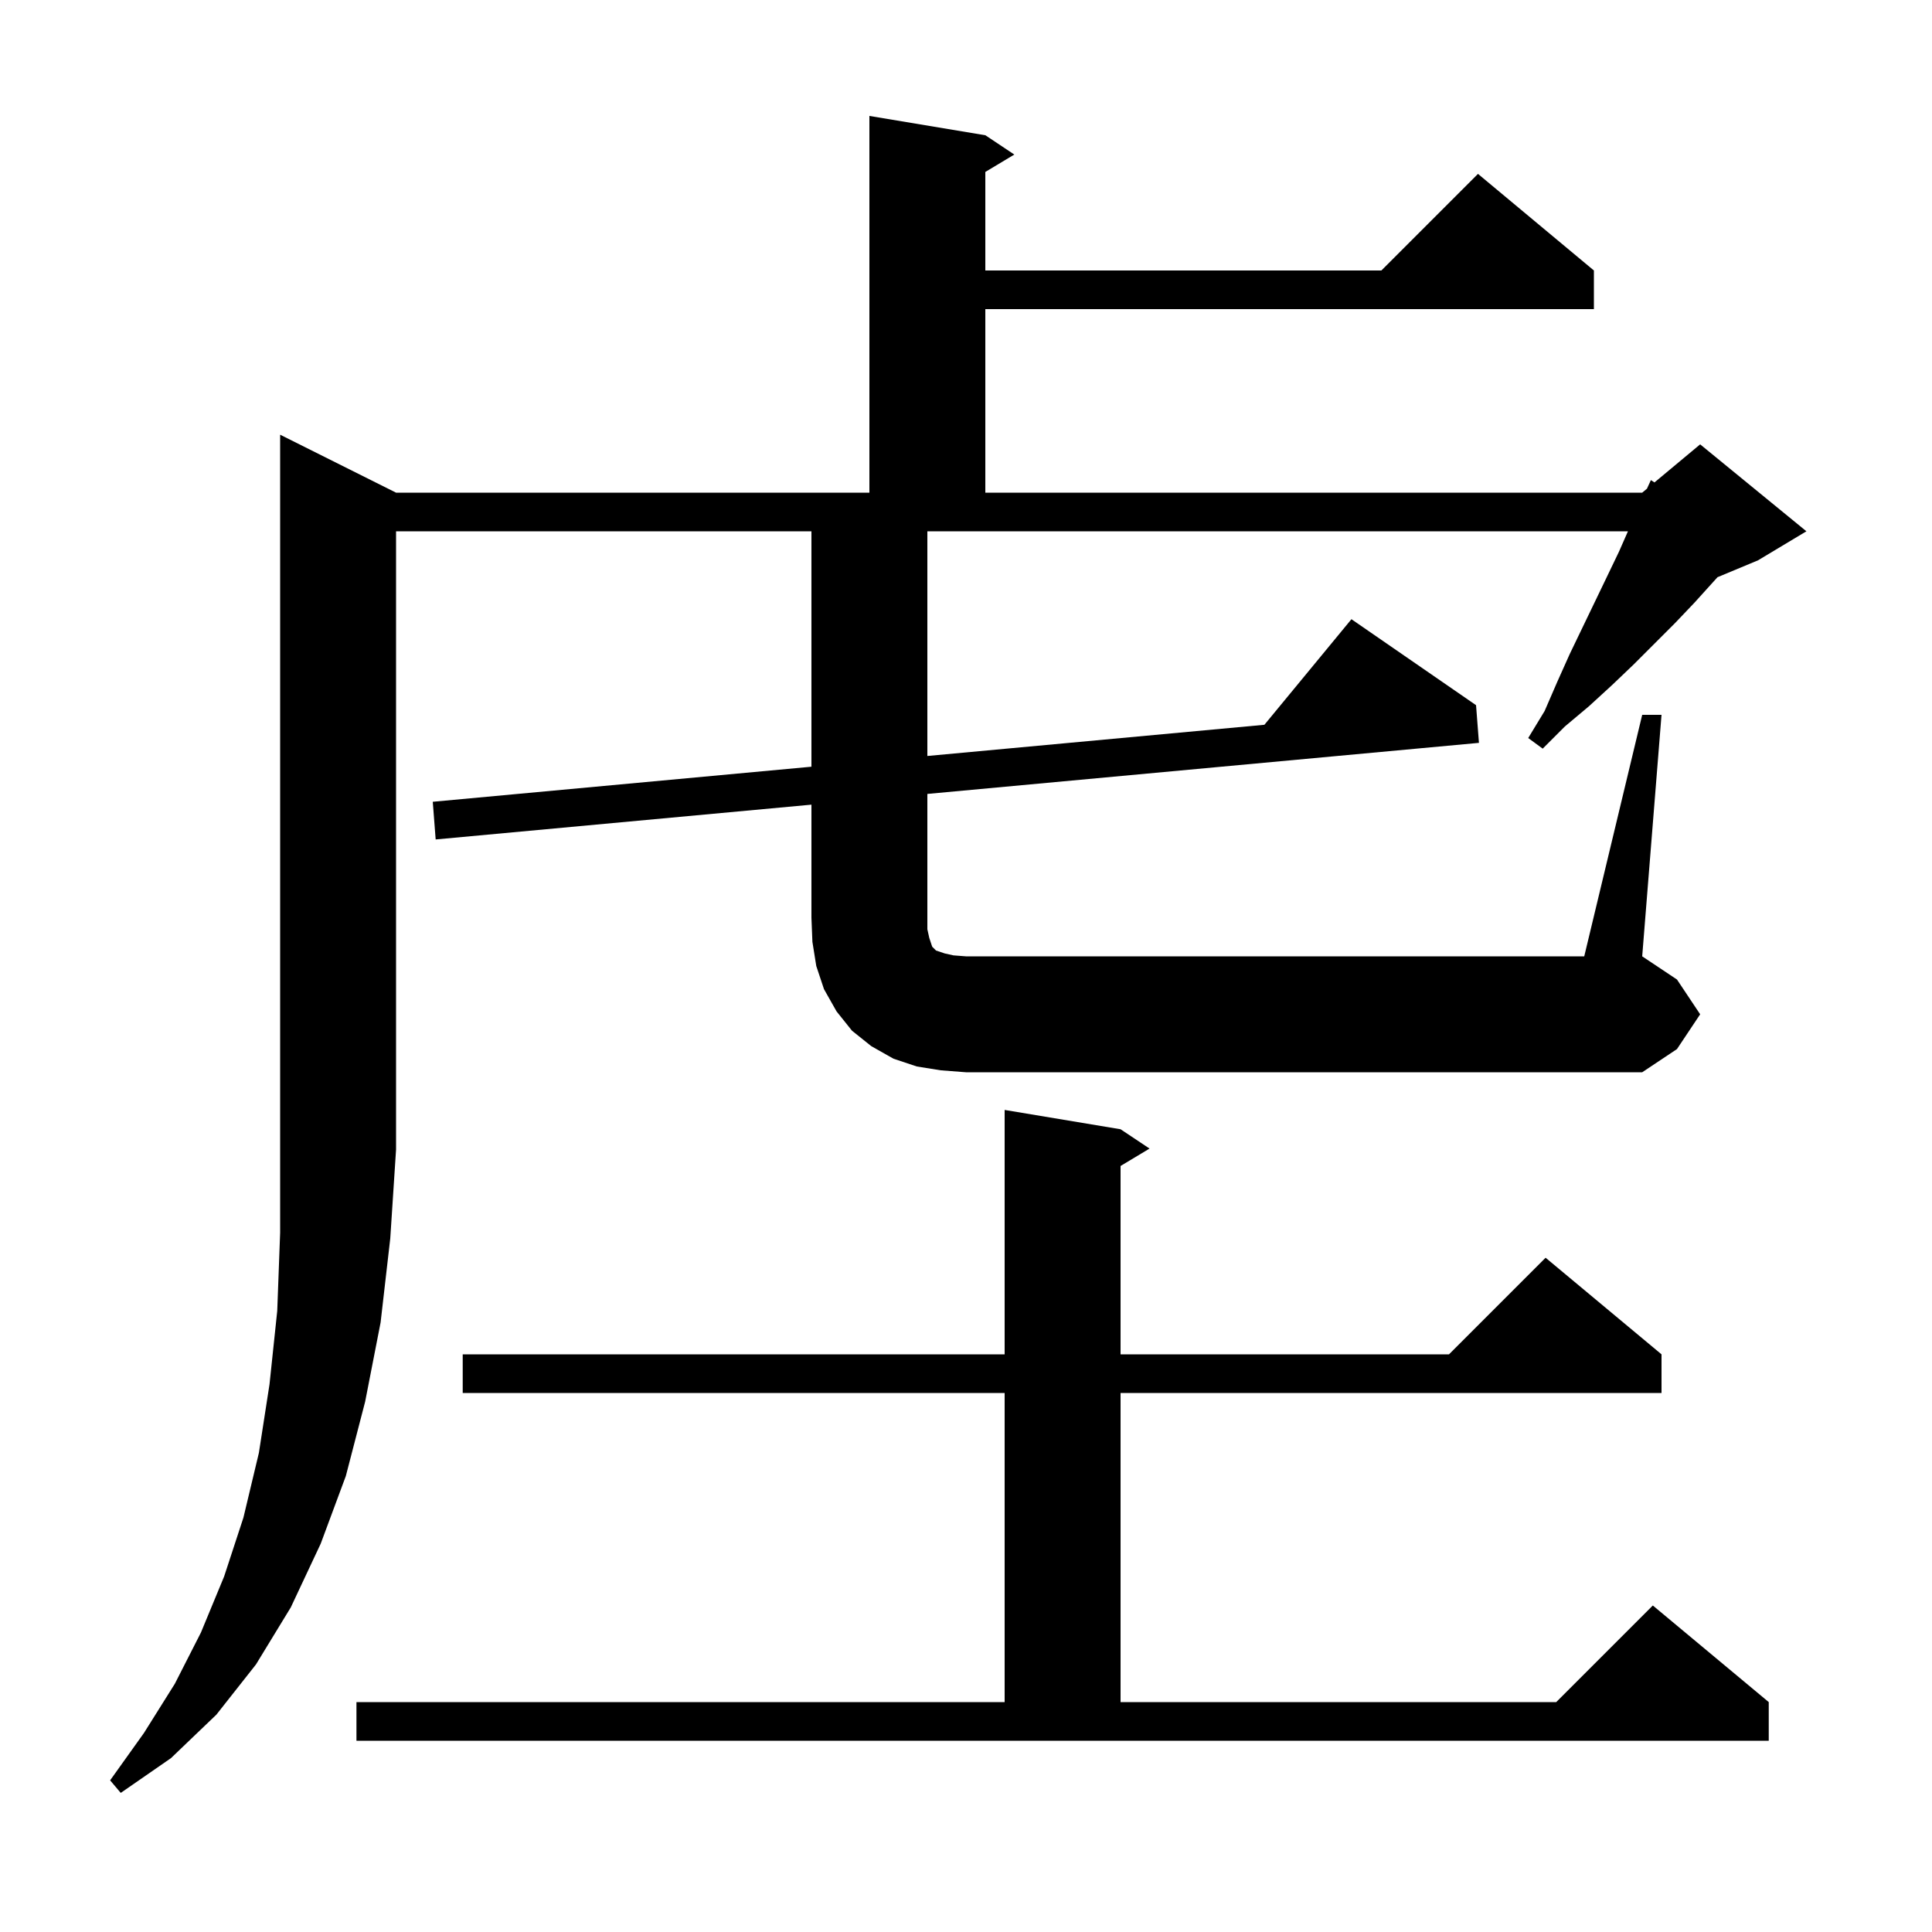 <svg xmlns="http://www.w3.org/2000/svg" xmlns:xlink="http://www.w3.org/1999/xlink" version="1.1" baseProfile="full" viewBox="0 0 200 200" width="200" height="200"><g fill="currentColor"><path d="M 36.9 176.2 L 104.0 176.2 L 104.0 144.2 L 47.9 144.2 L 47.9 140.2 L 104.0 140.2 L 104.0 114.9 L 116.0 116.9 L 119.0 118.9 L 116.0 120.7 L 116.0 140.2 L 150.0 140.2 L 160.0 130.2 L 172.0 140.2 L 172.0 144.2 L 116.0 144.2 L 116.0 176.2 L 161.1 176.2 L 171.1 166.2 L 183.1 176.2 L 183.1 180.2 L 36.9 180.2 Z M 170.0 74.0 L 172.0 74.0 L 170.0 99.0 L 173.6 101.4 L 176.0 105.0 L 173.6 108.6 L 170.0 111.0 L 100.0 111.0 L 97.4 110.8 L 94.9 110.4 L 92.5 109.6 L 90.2 108.3 L 88.2 106.7 L 86.6 104.7 L 85.3 102.4 L 84.5 100.0 L 84.1 97.5 L 84.0 95.0 L 84.0 83.298 L 45.1 86.9 L 44.8 83.0 L 84.0 79.37 L 84.0 55.0 L 41.0 55.0 L 41.0 119.0 L 40.4 128.2 L 39.4 136.9 L 37.8 145.1 L 35.8 152.8 L 33.2 159.8 L 30.1 166.4 L 26.5 172.3 L 22.4 177.5 L 17.7 182.0 L 12.5 185.6 L 11.4 184.3 L 14.9 179.4 L 18.1 174.3 L 20.8 169.0 L 23.2 163.2 L 25.2 157.1 L 26.8 150.4 L 27.9 143.3 L 28.7 135.7 L 29.0 127.6 L 29.0 45.0 L 41.0 51.0 L 90.0 51.0 L 90.0 12.0 L 102.0 14.0 L 105.0 16.0 L 102.0 17.8 L 102.0 28.0 L 143.0 28.0 L 153.0 18.0 L 165.0 28.0 L 165.0 32.0 L 102.0 32.0 L 102.0 51.0 L 170.0 51.0 L 170.492 50.59 L 170.9 49.7 L 171.272 49.94 L 176.0 46.0 L 187.0 55.0 L 182.0 58.0 L 177.796 59.752 L 175.4 62.4 L 173.4 64.5 L 169.1 68.8 L 166.9 70.9 L 164.5 73.1 L 162.0 75.2 L 159.7 77.5 L 158.2 76.4 L 159.9 73.6 L 161.2 70.6 L 162.5 67.7 L 166.4 59.6 L 167.6 57.1 L 168.524 55.0 L 96.0 55.0 L 96.0 78.259 L 130.89 75.029 L 139.9 64.1 L 152.8 73.0 L 153.1 76.9 L 96.0 82.187 L 96.0 96.2 L 96.2 97.1 L 96.5 98.0 L 96.9 98.4 L 97.8 98.7 L 98.7 98.9 L 100.0 99.0 L 164.0 99.0 Z "/></g></svg>